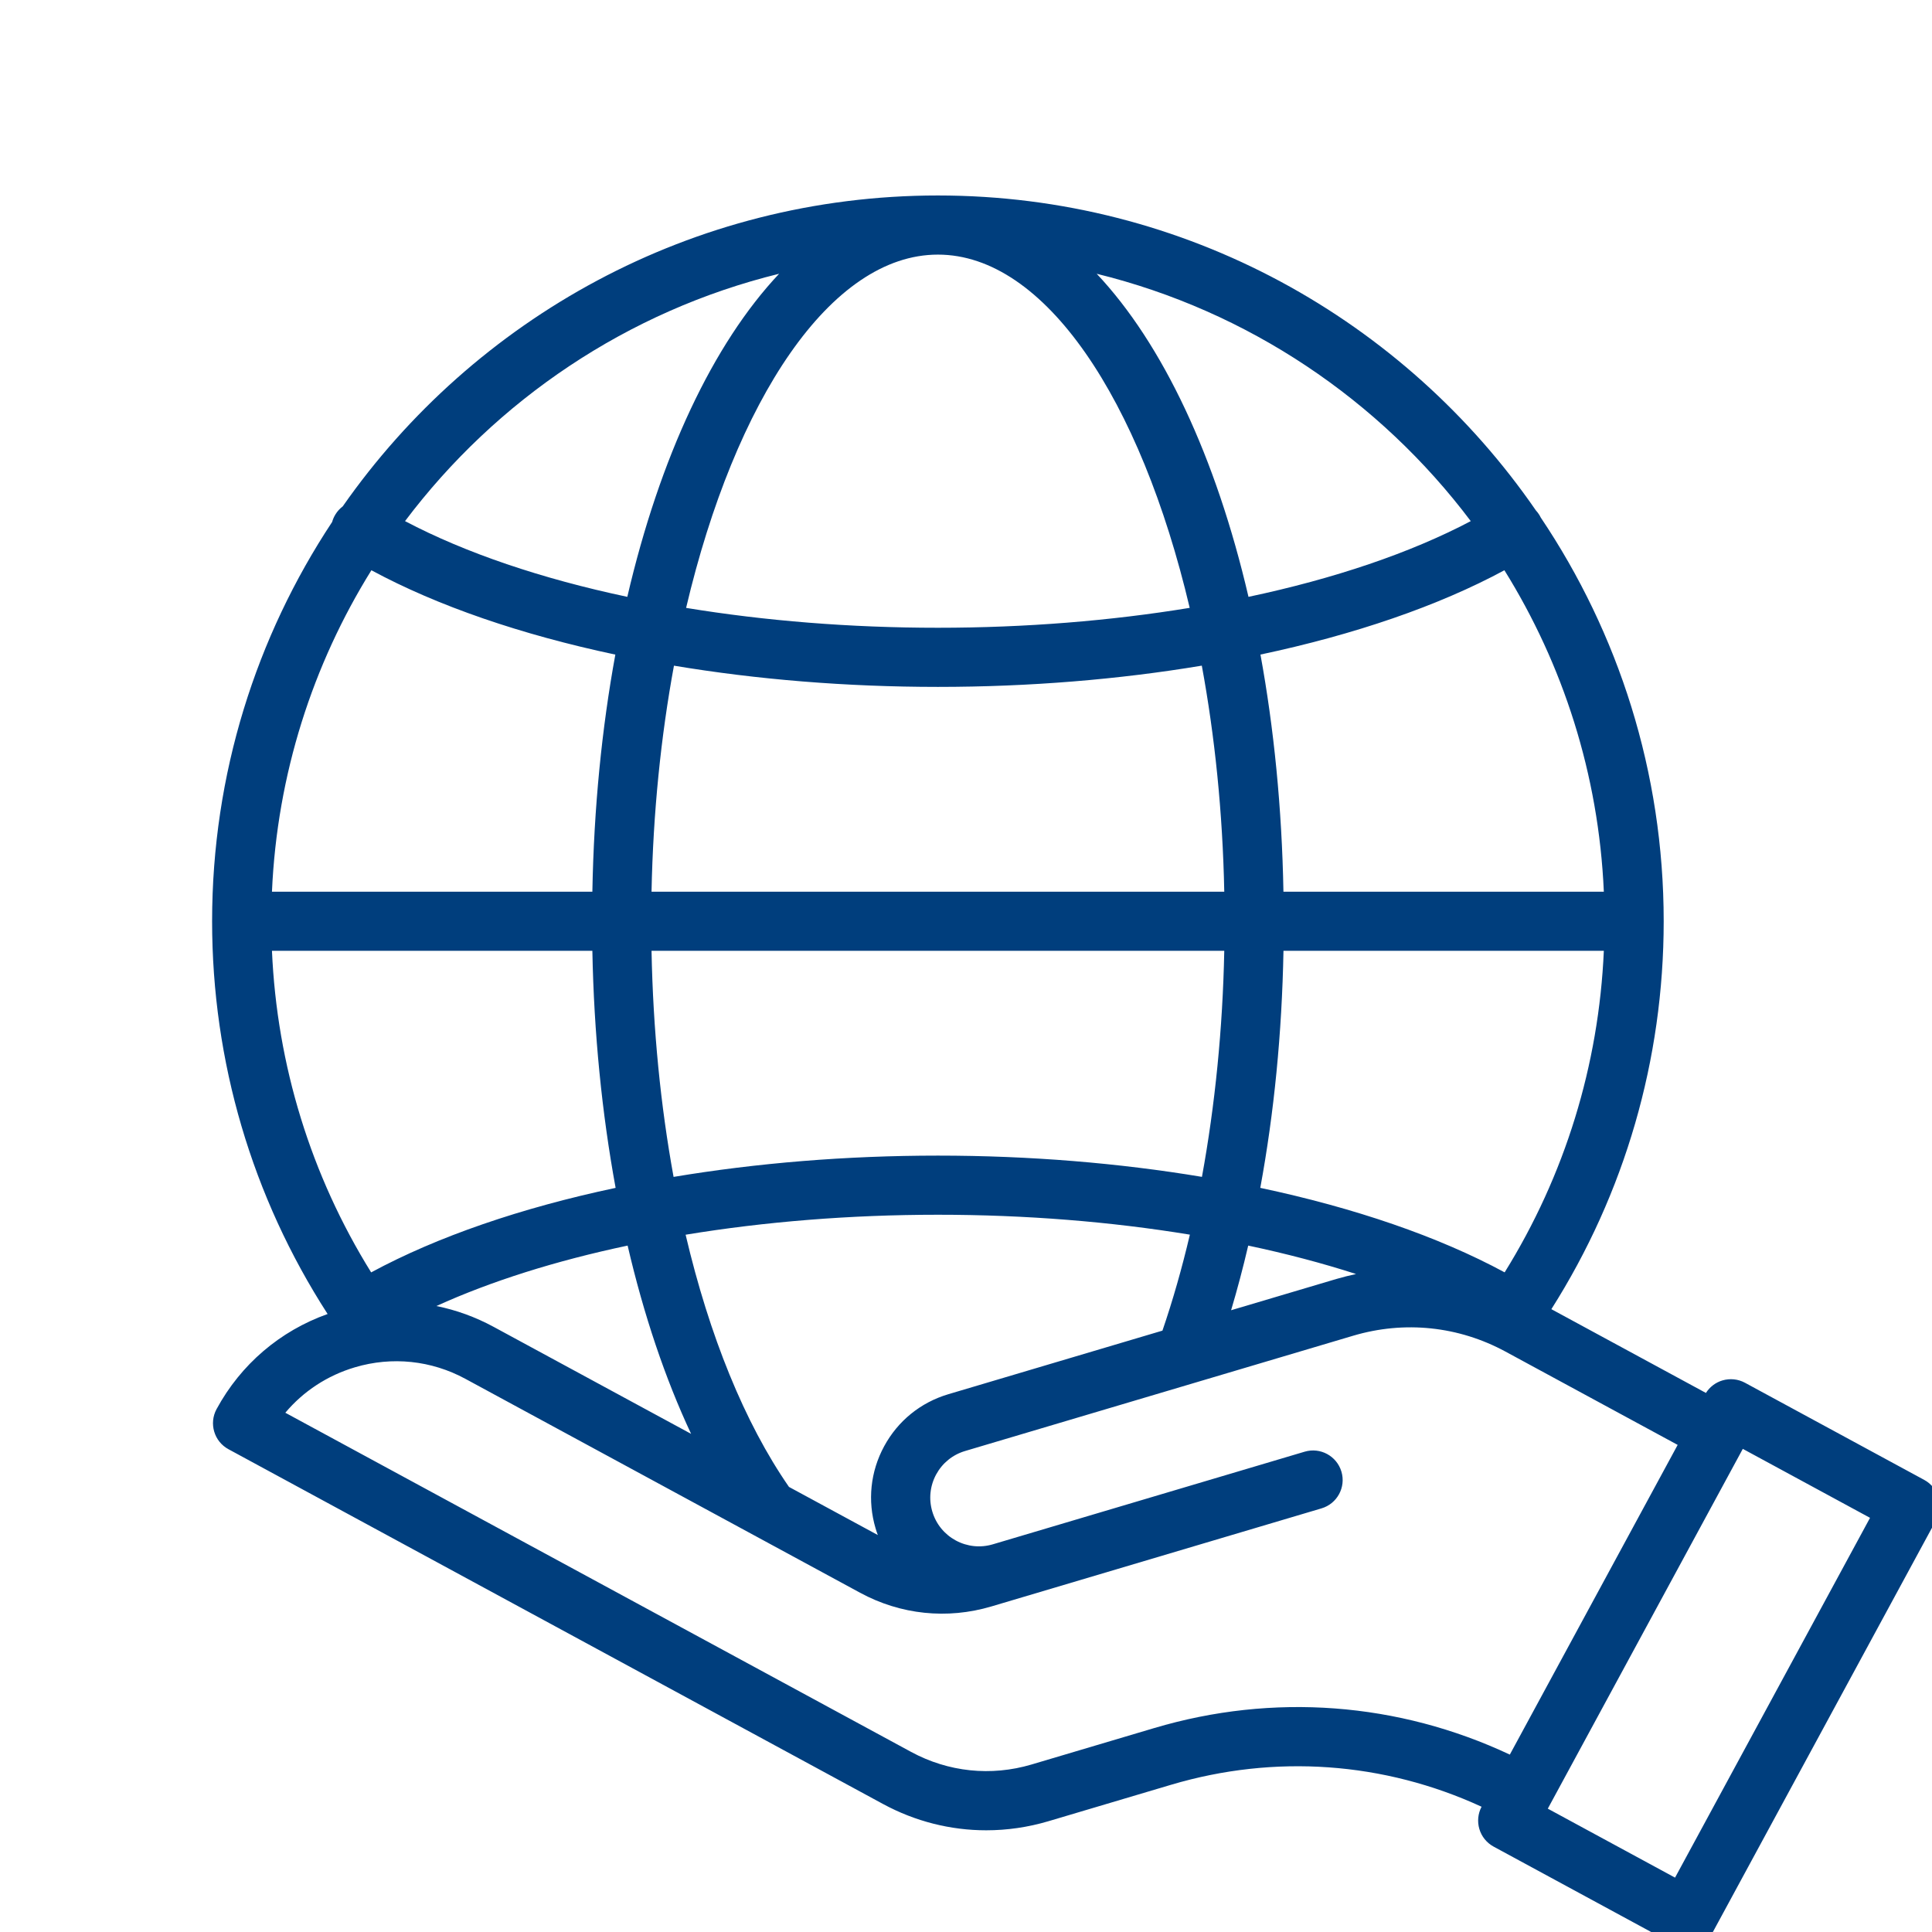<svg width="56" height="56" viewBox="0 0 56 56" fill="none" xmlns="http://www.w3.org/2000/svg">
<path d="M55.775 42.896L50.579 40.08C50.379 39.972 50.145 39.948 49.927 40.012C49.727 40.071 49.558 40.201 49.447 40.375L44.967 37.947C47.098 34.585 48.223 30.712 48.223 26.703C48.223 22.376 46.909 18.35 44.66 15.002C44.649 14.978 44.636 14.954 44.622 14.931C44.592 14.881 44.556 14.836 44.518 14.794C40.721 9.285 34.368 5.666 27.186 5.666C20.054 5.666 13.74 9.234 9.934 14.678C9.852 14.741 9.779 14.818 9.722 14.912C9.679 14.982 9.648 15.055 9.627 15.13C7.43 18.452 6.148 22.43 6.148 26.703C6.148 30.767 7.306 34.692 9.496 38.087C8.116 38.578 6.98 39.547 6.277 40.844C6.052 41.26 6.206 41.781 6.622 42.006L25.592 52.288C26.527 52.795 27.552 53.052 28.586 53.052C29.189 53.052 29.795 52.965 30.389 52.789L33.943 51.733C36.954 50.838 40.118 51.068 42.944 52.369C42.839 52.567 42.816 52.799 42.88 53.015C42.944 53.233 43.093 53.416 43.293 53.525L48.489 56.341C48.618 56.411 48.759 56.444 48.897 56.444C49.201 56.444 49.496 56.282 49.651 55.995L56.121 44.059C56.346 43.642 56.191 43.122 55.775 42.896ZM25.379 44.3C25.398 44.366 25.42 44.431 25.444 44.494L22.869 43.099C21.58 41.239 20.56 38.713 19.873 35.789C22.163 35.412 24.639 35.21 27.186 35.21C29.73 35.21 32.202 35.411 34.489 35.787C34.26 36.76 33.995 37.691 33.694 38.569L27.485 40.413C26.685 40.651 26.025 41.186 25.628 41.92C25.229 42.655 25.141 43.5 25.379 44.3ZM10.765 16.529C12.687 17.567 15.111 18.396 17.836 18.974C17.445 21.106 17.214 23.417 17.17 25.846H7.883C8.032 22.439 9.068 19.258 10.765 16.529ZM27.186 7.38C30.289 7.38 33.06 11.581 34.484 17.619C32.198 17.994 29.727 18.196 27.186 18.196C24.643 18.196 22.172 17.995 19.887 17.62C21.311 11.581 24.082 7.38 27.186 7.38ZM27.186 19.91C29.841 19.91 32.431 19.695 34.835 19.294C35.212 21.336 35.44 23.546 35.486 25.846H18.885C18.931 23.546 19.158 21.337 19.535 19.295C21.939 19.696 24.529 19.91 27.186 19.91ZM46.488 25.846H37.201C37.157 23.417 36.925 21.106 36.535 18.973C39.26 18.395 41.685 17.566 43.606 16.529C45.303 19.258 46.339 22.438 46.488 25.846ZM43.613 36.88C41.689 35.84 39.261 35.01 36.53 34.431C36.93 32.26 37.158 29.95 37.202 27.56H46.488C46.343 30.877 45.359 34.069 43.613 36.88ZM34.839 34.112C32.434 33.711 29.844 33.496 27.186 33.496C24.525 33.496 21.931 33.711 19.524 34.113C19.149 32.059 18.929 29.848 18.885 27.56H35.486C35.441 29.817 35.219 32.035 34.839 34.112ZM17.17 27.56C17.215 29.95 17.447 32.268 17.844 34.431C15.112 35.01 12.682 35.841 10.758 36.881C9.012 34.07 8.028 30.877 7.883 27.56H17.17ZM18.192 36.104C18.66 38.116 19.281 39.96 20.032 41.561L14.307 38.459C13.779 38.173 13.221 37.971 12.649 37.856C14.236 37.134 16.116 36.543 18.192 36.104ZM36.18 36.104C37.282 36.337 38.329 36.613 39.306 36.928C39.115 36.97 38.924 37.016 38.735 37.072L35.684 37.978C35.865 37.37 36.031 36.744 36.18 36.104ZM42.631 15.105C40.876 16.03 38.671 16.774 36.188 17.3C35.245 13.248 33.703 9.967 31.788 7.935C36.181 9.013 39.989 11.596 42.631 15.105ZM22.583 7.935C20.668 9.968 19.126 13.249 18.183 17.3C15.7 16.774 13.496 16.03 11.74 15.105C14.382 11.596 18.19 9.013 22.583 7.935ZM33.455 50.089L29.9 51.145C28.726 51.493 27.486 51.364 26.409 50.78L8.27 40.949C8.794 40.326 9.488 39.869 10.287 39.632C11.364 39.312 12.502 39.431 13.491 39.967L24.931 46.167C26.104 46.803 27.455 46.944 28.735 46.564L38.304 43.721C38.758 43.587 39.017 43.109 38.882 42.656C38.747 42.202 38.269 41.943 37.816 42.078L28.777 44.763C28.416 44.87 28.035 44.83 27.703 44.651C27.372 44.471 27.13 44.173 27.023 43.812C26.916 43.451 26.956 43.069 27.135 42.738C27.315 42.407 27.613 42.165 27.974 42.058L39.224 38.716C40.709 38.275 42.276 38.439 43.638 39.177L48.628 41.881L43.763 50.858C40.532 49.341 36.904 49.064 33.455 50.089ZM48.552 54.424L44.864 52.425L44.873 52.407L44.874 52.406L44.874 52.406L50.516 41.996L54.204 43.995L48.552 54.424Z" fill="#003E7D"/>
</svg>
